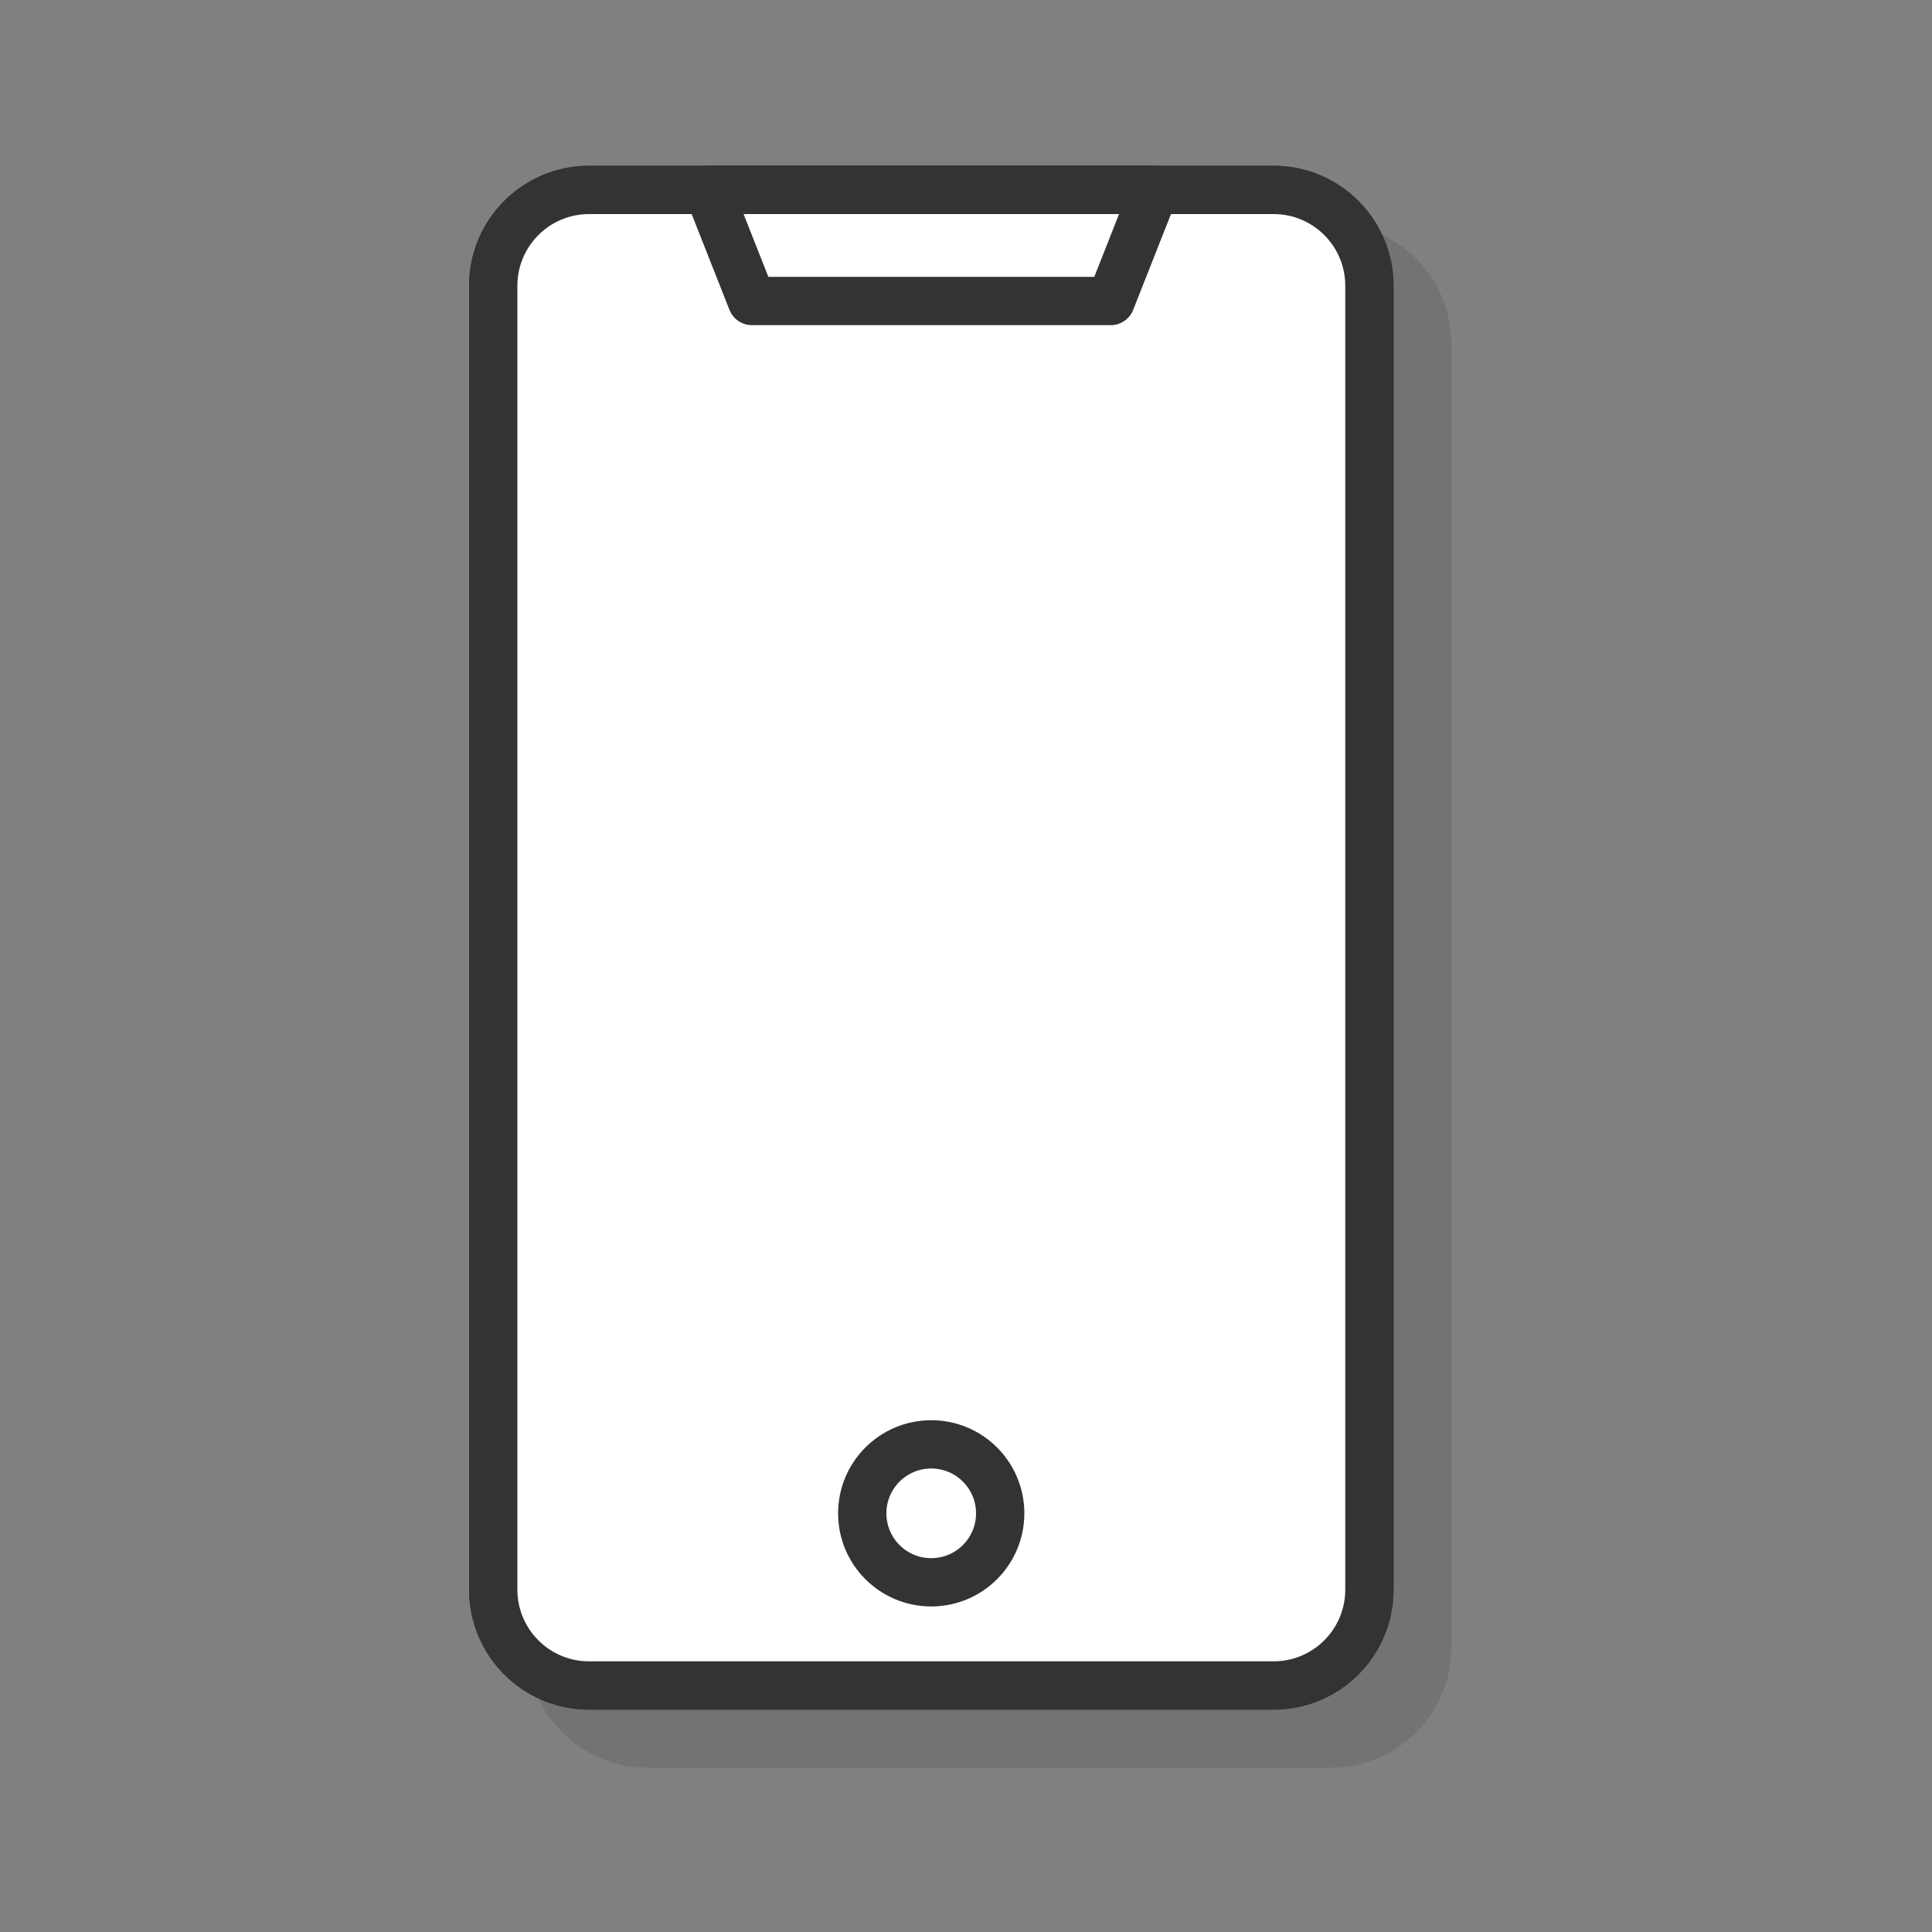 <svg xmlns="http://www.w3.org/2000/svg" xmlns:xlink="http://www.w3.org/1999/xlink" id="Layer_1" x="0px" y="0px" viewBox="0 0 100 100" style="enable-background:new 0 0 100 100;" xml:space="preserve"><rect x="0" y="0" width="100" height="100" fill="#808080" stroke="none"/> <style type="text/css"> .st0{opacity:0.1;} .st1{fill:#FFFFFF;stroke:#333333;stroke-width:2.5;stroke-linecap:round;stroke-linejoin:round;stroke-miterlimit:10;} </style> <path class="st0" d="M68.92,11.58h-6.16H39.65h-6.16c-3.43,0-6.21,2.79-6.21,6.21v67.49c0,3.43,2.79,6.21,6.21,6.21h35.42 c3.43,0,6.21-2.79,6.21-6.21V17.79C75.13,14.37,72.34,11.58,68.92,11.58z"></path> <g> <g> <path class="st1" d="M65.92,87.24H30.49c-2.74,0-4.96-2.22-4.96-4.96V14.79c0-2.74,2.22-4.96,4.96-4.96h35.43 c2.74,0,4.96,2.22,4.96,4.96v67.49C70.88,85.02,68.66,87.24,65.92,87.24z"></path> <polygon class="st1" points="57.49,15.58 38.92,15.58 36.65,9.83 59.76,9.83 "></polygon> <circle class="st1" cx="48.2" cy="78.33" r="3.57"></circle> </g> <g> <path class="st1" d="M65.92,87.24H30.49c-2.74,0-4.96-2.22-4.96-4.96V14.79c0-2.74,2.22-4.96,4.96-4.96h35.43 c2.74,0,4.96,2.22,4.96,4.96v67.49C70.88,85.02,68.66,87.24,65.92,87.24z"></path> <polygon class="st1" points="57.49,15.58 38.92,15.58 36.65,9.83 59.76,9.83 "></polygon> <circle class="st1" cx="48.2" cy="78.33" r="3.57"></circle> </g> </g> </svg>